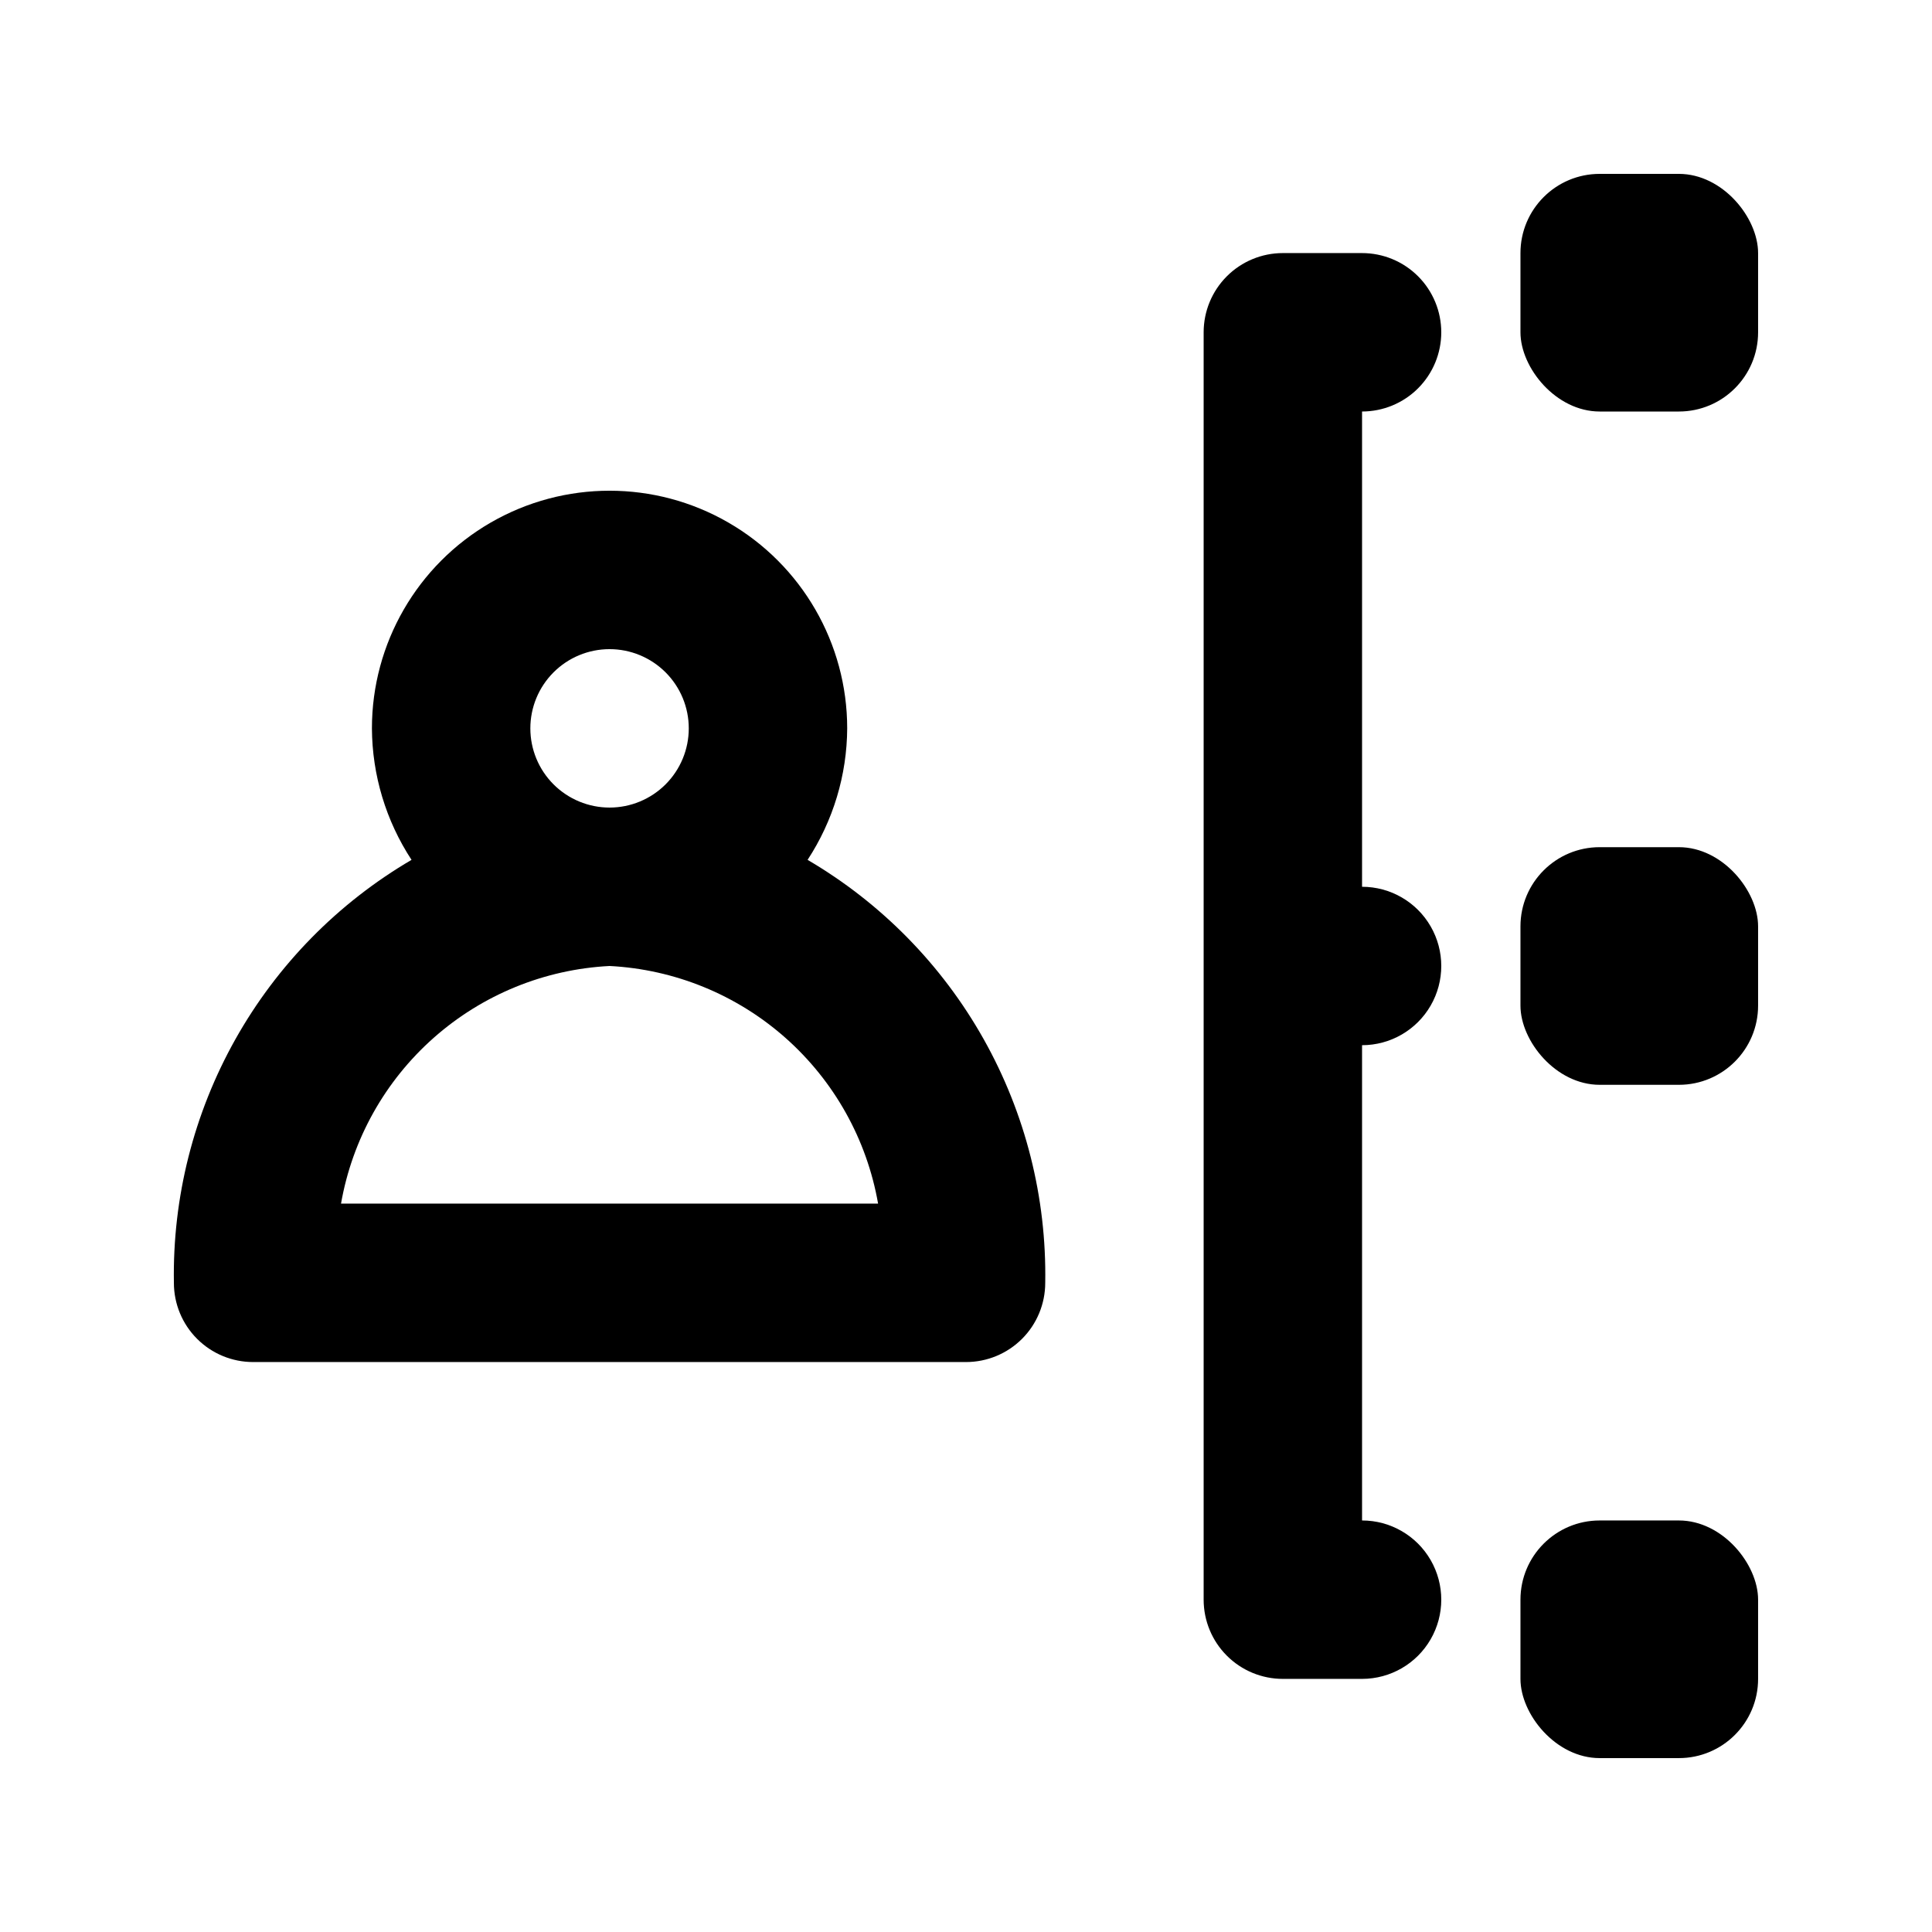 <?xml version="1.0" encoding="UTF-8"?>
<!-- The Best Svg Icon site in the world: iconSvg.co, Visit us! https://iconsvg.co -->
<svg fill="#000000" width="800px" height="800px" version="1.1" viewBox="144 144 512 512" xmlns="http://www.w3.org/2000/svg">
 <g>
  <path d="m358.02 371.87c6.785-10.363 10.43-22.465 10.496-34.848 0-22.5-12.004-43.289-31.488-54.539-19.484-11.25-43.492-11.25-62.977 0s-31.488 32.039-31.488 54.539c0.066 12.383 3.711 24.484 10.496 34.848-19.492 11.422-35.598 27.824-46.664 47.52-11.066 19.699-16.695 41.984-16.312 64.574 0 5.57 2.211 10.91 6.148 14.844 3.938 3.938 9.277 6.148 14.844 6.148h188.93c5.566 0 10.906-2.211 14.844-6.148 3.934-3.934 6.148-9.273 6.148-14.844 0.383-22.59-5.246-44.875-16.312-64.574-11.066-19.695-27.172-36.098-46.664-47.52zm-73.473-34.848c0-5.57 2.211-10.906 6.148-14.844s9.273-6.148 14.844-6.148c5.566 0 10.906 2.211 14.844 6.148s6.148 9.273 6.148 14.844c0 5.566-2.211 10.906-6.148 14.844-3.938 3.934-9.277 6.148-14.844 6.148-5.57 0-10.906-2.215-14.844-6.148-3.938-3.938-6.148-9.277-6.148-14.844zm-50.172 125.95c2.973-17.008 11.633-32.5 24.562-43.941 12.93-11.441 29.359-18.152 46.602-19.035 17.242 0.883 33.672 7.594 46.602 19.035 12.926 11.441 21.586 26.934 24.562 43.941z"/>
  <path d="m567.93 190.08h20.992c11.594 0 20.992 11.594 20.992 20.992v20.992c0 11.594-9.398 20.992-20.992 20.992h-20.992c-11.594 0-20.992-11.594-20.992-20.992v-20.992c0-11.594 9.398-20.992 20.992-20.992z"/>
  <path d="m567.93 368.51h20.992c11.594 0 20.992 11.594 20.992 20.992v20.992c0 11.594-9.398 20.992-20.992 20.992h-20.992c-11.594 0-20.992-11.594-20.992-20.992v-20.992c0-11.594 9.398-20.992 20.992-20.992z"/>
  <path d="m567.93 546.94h20.992c11.594 0 20.992 11.594 20.992 20.992v20.992c0 11.594-9.398 20.992-20.992 20.992h-20.992c-11.594 0-20.992-11.594-20.992-20.992v-20.992c0-11.594 9.398-20.992 20.992-20.992z"/>
  <path d="m525.95 232.06c0-5.566-2.211-10.906-6.148-14.844-3.934-3.938-9.273-6.148-14.844-6.148h-20.992c-5.566 0-10.906 2.211-14.84 6.148-3.938 3.938-6.148 9.277-6.148 14.844v335.87c0 5.57 2.211 10.91 6.148 14.844 3.934 3.938 9.273 6.148 14.84 6.148h20.992c7.5 0 14.43-4 18.18-10.496 3.75-6.492 3.75-14.496 0-20.992-3.75-6.492-10.68-10.496-18.18-10.496v-125.95c7.5 0 14.43-4.004 18.18-10.496 3.75-6.496 3.75-14.5 0-20.992-3.75-6.496-10.68-10.496-18.18-10.496v-125.95c5.57 0 10.91-2.211 14.844-6.148 3.938-3.938 6.148-9.277 6.148-14.844z"/>
 </g>
</svg>